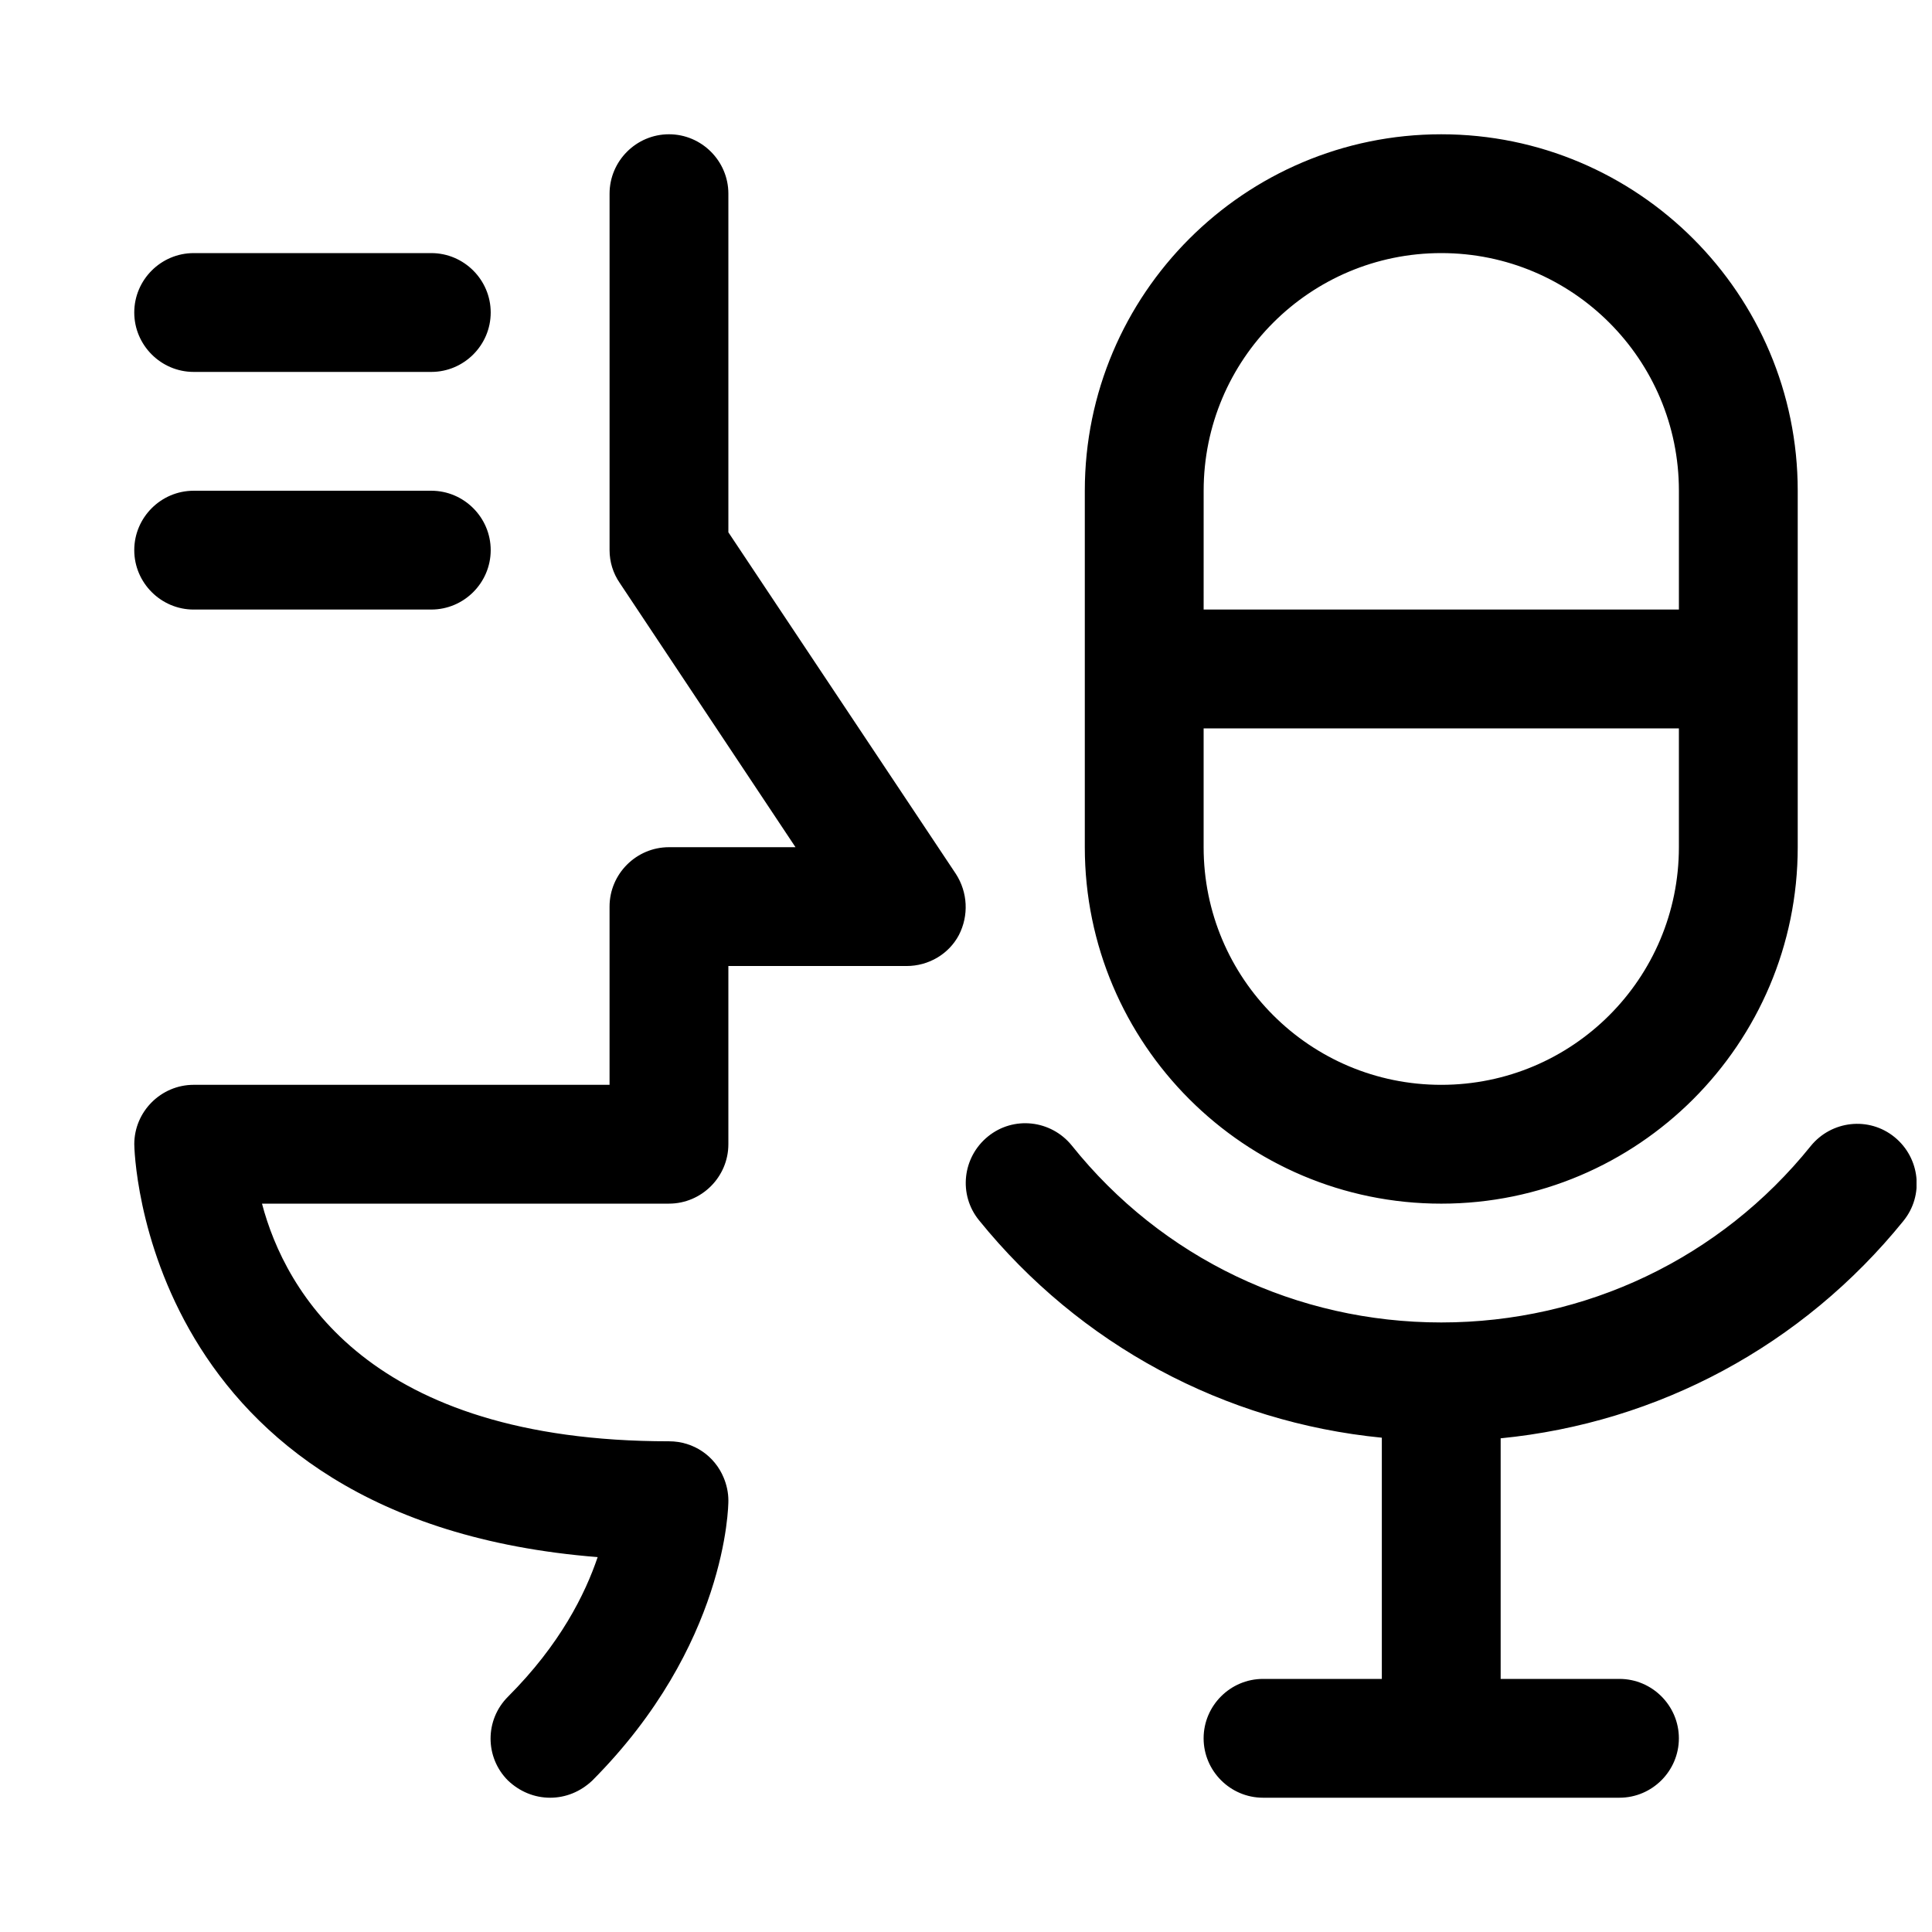 <?xml version="1.0" encoding="UTF-8"?>
<!-- Uploaded to: SVG Repo, www.svgrepo.com, Generator: SVG Repo Mixer Tools -->
<svg width="800px" height="800px" version="1.1" viewBox="144 144 512 512" xmlns="http://www.w3.org/2000/svg">
 <defs>
  <clipPath id="a">
   <path d="m179 179h472.9v442h-472.9z"/>
  </clipPath>
 </defs>
 <g clip-path="url(#a)">
  <path d="m525.95 462.98c52.113 0 94.465-42.352 94.465-94.465v-94.465c0-52.113-42.352-94.465-94.465-94.465s-94.465 42.352-94.465 94.465v94.465c0.004 52.113 42.355 94.465 94.465 94.465zm0-31.488c-34.793 0-62.977-28.184-62.977-62.977v-31.488h125.95v31.488c0 34.793-28.18 62.977-62.977 62.977zm0-220.42c34.793 0 62.977 28.184 62.977 62.977v31.488h-125.95l0.004-31.488c0-34.797 28.18-62.977 62.973-62.977zm122.49 256.47c-26.766 33.062-65.023 53.531-106.75 57.625v63.762h31.488c8.66 0 15.742 7.086 15.742 15.742 0 8.66-7.086 15.742-15.742 15.742h-94.465c-8.66 0-15.742-7.086-15.742-15.742 0-8.66 7.086-15.742 15.742-15.742h31.488v-63.922c-41.723-4.094-79.98-24.562-106.75-57.625-5.512-6.769-4.41-16.688 2.363-22.199 6.769-5.512 16.688-4.41 22.199 2.363 23.93 29.918 59.668 46.918 97.926 46.918 38.258 0 73.996-17.004 97.93-46.762 5.512-6.769 15.43-7.871 22.199-2.363 6.769 5.516 7.871 15.434 2.363 22.203zm-251.12-91.945c3.148 4.879 3.465 11.02 0.789 16.215-2.676 5.043-8.031 8.191-13.855 8.191h-47.23v47.23c0 8.66-7.086 15.742-15.742 15.742l-107.85 0.004c6.141 23.301 28.34 62.977 107.85 62.977 6.613 0 12.121 3.938 14.484 9.605 0.789 1.887 1.262 3.934 1.262 6.137 0 1.574-0.473 38.414-36.055 74.156-3.148 2.988-7.086 4.562-11.18 4.562s-8.031-1.574-11.18-4.566c-6.141-6.141-6.141-16.059 0-22.199 13.855-13.855 20.469-27.238 23.773-37-121.07-9.602-122.8-108.32-122.8-109.42 0-8.66 7.086-15.742 15.742-15.742h110.21v-47.23c0-8.66 7.086-15.742 15.742-15.742h33.535l-46.602-70.062c-1.727-2.523-2.672-5.516-2.672-8.664v-94.465c0-8.66 7.086-15.742 15.742-15.742 8.66 0 15.742 7.086 15.742 15.742v89.742zm-217.74-85.805c0-8.66 7.086-15.742 15.742-15.742h62.977c8.66 0 15.742 7.086 15.742 15.742 0 8.66-7.086 15.742-15.742 15.742l-62.977 0.004c-8.656 0-15.742-7.086-15.742-15.746zm0-62.977c0-8.66 7.086-15.742 15.742-15.742h62.977c8.66 0 15.742 7.086 15.742 15.742 0.004 8.66-7.082 15.746-15.742 15.746h-62.977c-8.656 0-15.742-7.086-15.742-15.746z"/>
 </g>
</svg>